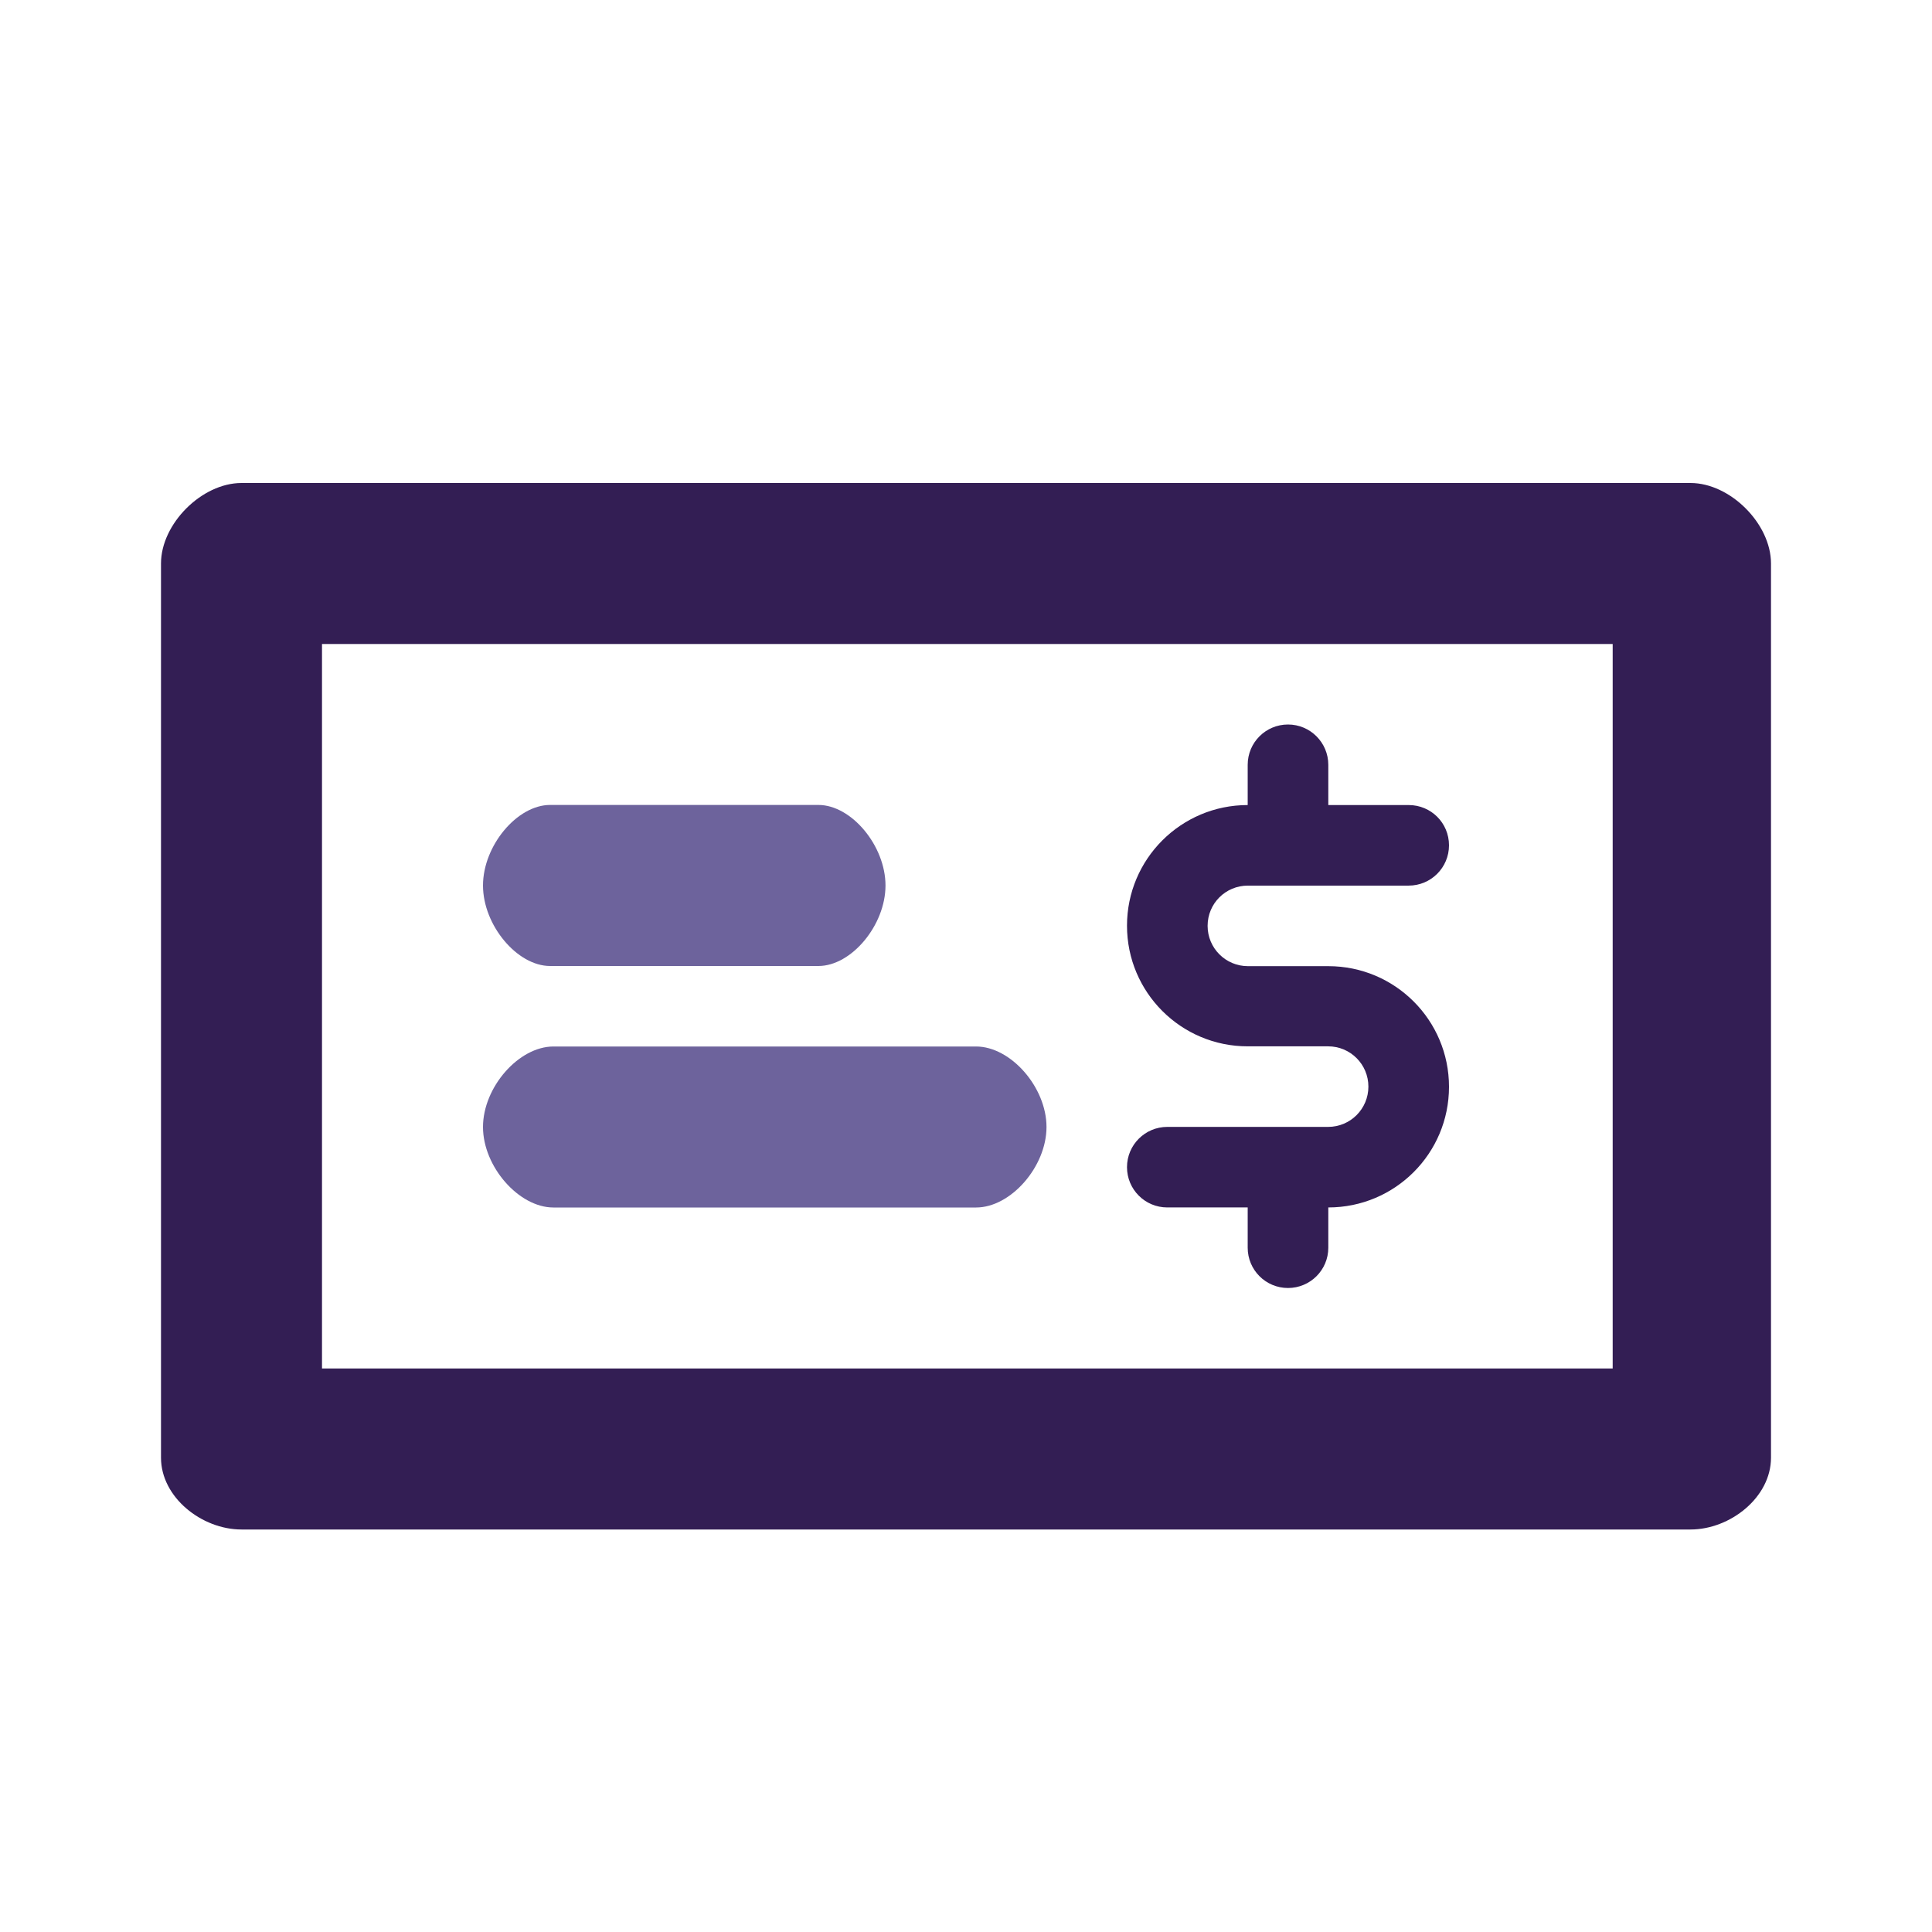 <svg width="36" height="36" viewBox="0 0 36 36" fill="none" xmlns="http://www.w3.org/2000/svg">
<path d="M10.25 18H15.25C15.866 18 16.5 17.239 16.5 16.5C16.5 15.76 15.866 14.999 15.25 14.999H10.25C9.634 14.999 9 15.76 9 16.5C9 17.239 9.636 18 10.25 18Z" fill="#6D639C"/>
<path d="M10.312 22.5H18.188C18.835 22.5 19.5 21.739 19.5 21C19.5 20.26 18.835 19.5 18.188 19.5H10.312C9.665 19.5 9 20.26 9 21C9 21.739 9.668 22.5 10.312 22.5Z" fill="#6D639C"/>
<path d="M31.5 9H4.5C3.76 9 3 9.76 3 10.5V27.162C3 27.901 3.76 28.5 4.5 28.5H31.5C32.24 28.5 33 27.901 33 27.162V10.5C33 9.76 32.24 9 31.5 9ZM30.05 25.5H6V12H30.05V25.5Z" fill="#331E54"/>
<path d="M23.253 16.502H26.249C26.662 16.502 27 16.168 27 15.751C27 15.335 26.666 15.001 26.249 15.001H24.751V14.251C24.751 13.838 24.416 13.5 24 13.5C23.587 13.5 23.249 13.834 23.249 14.251V15.001C22.007 15.001 21 16.007 21 17.249C21 18.491 22.007 19.497 23.249 19.497H24.748C25.161 19.497 25.498 19.831 25.498 20.248C25.498 20.661 25.164 20.998 24.748 20.998H21.751C21.338 20.998 21 21.332 21 21.749C21 22.162 21.334 22.499 21.751 22.499H23.249V23.25C23.249 23.663 23.584 24 24 24C24.413 24 24.751 23.666 24.751 23.25V22.499C25.994 22.499 27 21.493 27 20.251C27 19.009 25.994 18.003 24.751 18.003H23.253C22.84 18.003 22.502 17.669 22.502 17.252C22.502 16.836 22.836 16.502 23.253 16.502Z" fill="#331E54"/>
</svg>

